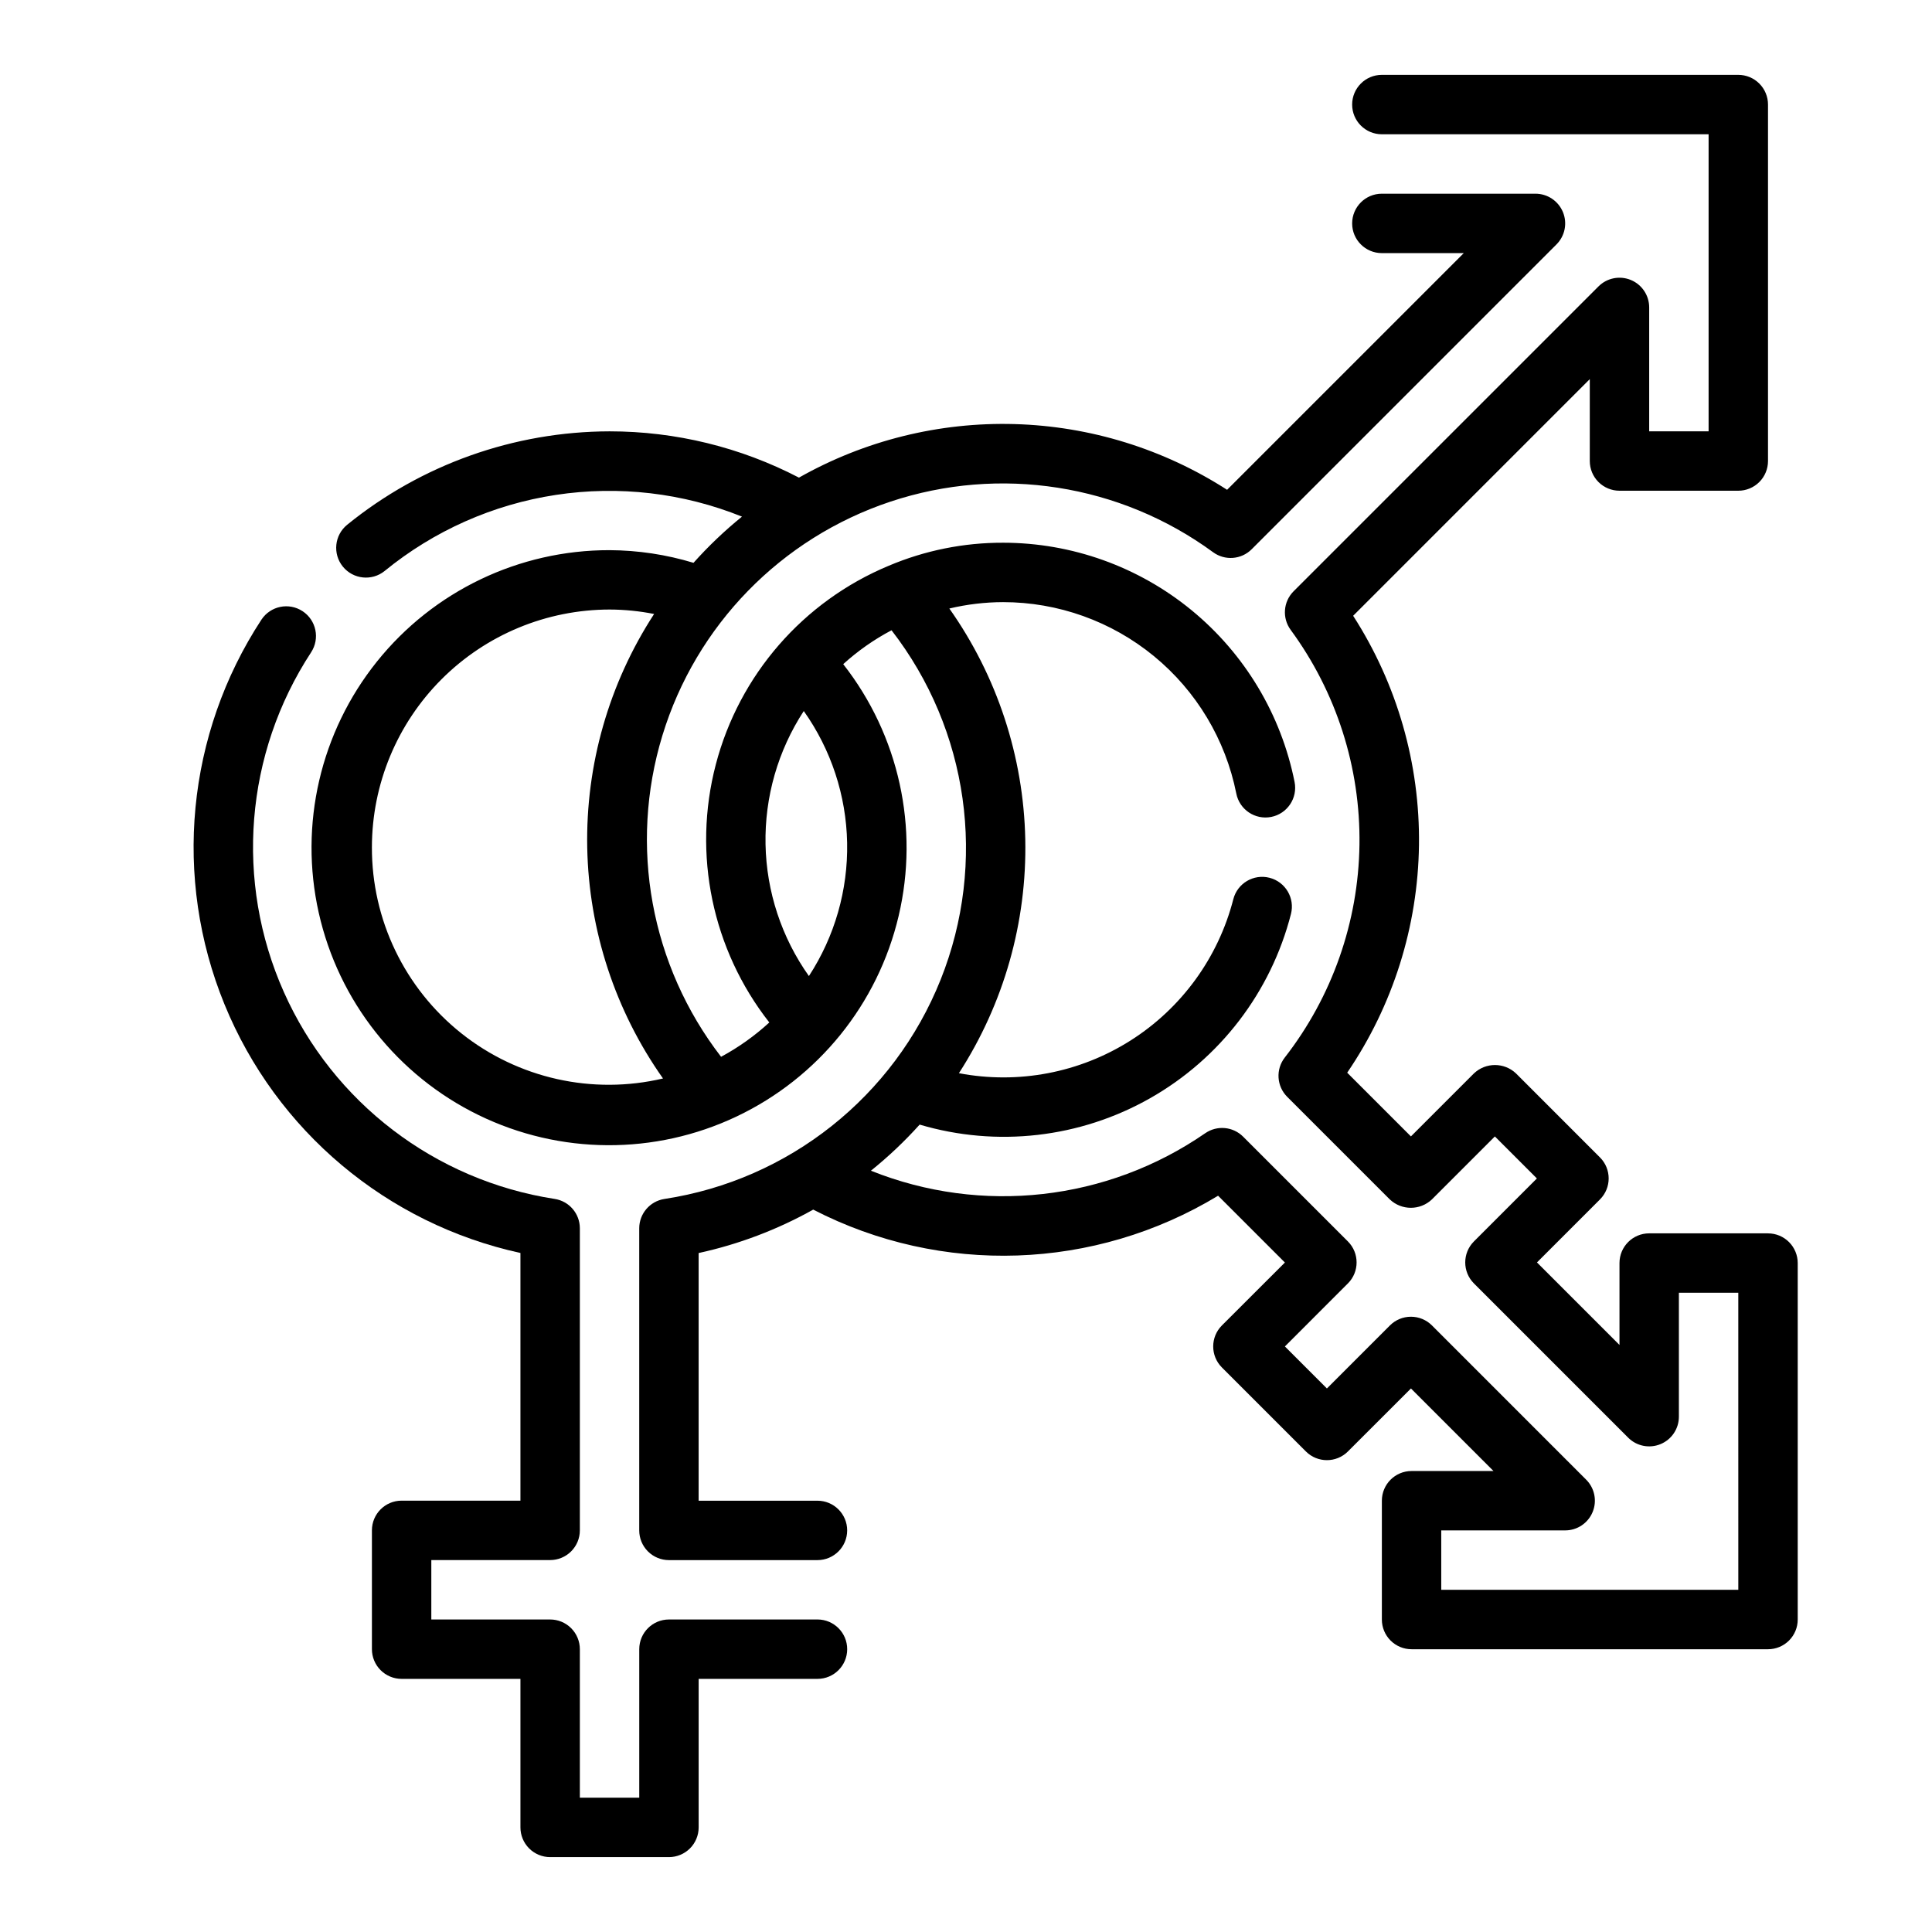 <?xml version="1.0" encoding="UTF-8"?>
<!-- Uploaded to: SVG Repo, www.svgrepo.com, Generator: SVG Repo Mixer Tools -->
<svg fill="#000000" width="800px" height="800px" version="1.1" viewBox="144 144 512 512" xmlns="http://www.w3.org/2000/svg">
 <g>
  <path d="m360.64 573.18h-39.359c-4.348 0-7.871 3.523-7.871 7.871v39.359h-15.742v-39.359c0-2.086-0.832-4.09-2.309-5.566-1.477-1.477-3.477-2.305-5.566-2.305h-31.488v-15.746h31.488c2.09 0 4.09-0.828 5.566-2.305 1.477-1.477 2.309-3.477 2.309-5.566v-80.059c-0.004-3.883-2.84-7.188-6.676-7.777-31.688-4.891-58.719-25.539-71.766-54.824-13.051-29.281-10.336-63.191 7.215-90.02 2.391-3.637 1.383-8.52-2.254-10.91-3.633-2.394-8.52-1.383-10.91 2.25-19.832 30.305-23.488 68.43-9.777 101.95 13.711 33.523 43.035 58.156 78.422 65.879v65.637h-31.488c-4.348 0-7.871 3.523-7.871 7.871v31.488c0 2.09 0.828 4.09 2.305 5.566 1.477 1.477 3.481 2.305 5.566 2.305h31.488v39.363c0 2.086 0.828 4.09 2.305 5.566 1.477 1.473 3.481 2.305 5.566 2.305h31.488c2.09 0 4.09-0.832 5.566-2.305 1.477-1.477 2.305-3.481 2.305-5.566v-39.363h31.488c4.348 0 7.875-3.523 7.875-7.871 0-4.348-3.527-7.871-7.875-7.871z"/>
  <path d="m612.54 470.85h-31.488c-4.348 0-7.871 3.523-7.871 7.871v21.703l-21.867-21.867 16.695-16.695v-0.004c3.074-3.074 3.074-8.055 0-11.129l-22.262-22.27c-3.125-2.953-8.008-2.953-11.133 0l-16.703 16.703-16.887-16.887c12.125-17.797 18.738-38.773 19.02-60.305 0.277-21.535-5.789-42.672-17.445-60.781l62.711-62.715v21.703c0 2.086 0.828 4.09 2.305 5.566 1.477 1.473 3.477 2.305 5.566 2.305h31.488c2.086 0 4.09-0.832 5.566-2.305 1.477-1.477 2.305-3.481 2.305-5.566v-94.465c0-2.09-0.828-4.09-2.305-5.566-1.477-1.477-3.481-2.309-5.566-2.309h-94.465c-4.348 0-7.871 3.527-7.871 7.875 0 4.348 3.523 7.871 7.871 7.871h86.594v78.719h-15.746v-32.832c0-3.184-1.918-6.055-4.859-7.273-2.941-1.219-6.328-0.543-8.578 1.707l-80.789 80.781c-2.758 2.75-3.09 7.098-0.789 10.234 12.117 16.488 18.52 36.484 18.234 56.945-0.281 20.457-7.238 40.266-19.809 56.414-2.426 3.129-2.144 7.578 0.652 10.383l27.207 27.207v-0.004c3.129 2.953 8.012 2.953 11.141 0l16.695-16.695 11.133 11.133-16.684 16.688c-3.074 3.074-3.074 8.059 0 11.129l40.871 40.871v0.004c2.25 2.254 5.641 2.93 8.586 1.711 2.945-1.219 4.863-4.09 4.859-7.277v-32.836h15.742l0.004 78.723h-78.723v-15.746h32.844c3.184 0 6.055-1.918 7.269-4.859 1.219-2.941 0.547-6.328-1.703-8.578l-40.871-40.879c-1.477-1.477-3.481-2.309-5.57-2.309-2.09 0-4.094 0.832-5.57 2.309l-16.703 16.703-11.133-11.133 16.695-16.703h0.004c3.07-3.07 3.07-8.055 0-11.129l-27.766-27.766c-2.688-2.688-6.91-3.07-10.039-0.914-26 17.957-59.266 21.688-88.598 9.938 4.625-3.719 8.945-7.805 12.91-12.219 20.457 6.062 42.504 3.543 61.062-6.984 18.562-10.527 32.039-28.152 37.336-48.82 1.09-4.219-1.449-8.516-5.668-9.605-4.215-1.086-8.516 1.453-9.602 5.668-3.984 15.496-13.723 28.887-27.234 37.453-13.508 8.566-29.777 11.664-45.488 8.664 11.914-18.438 18.039-40.016 17.586-61.961-0.453-21.945-7.461-43.254-20.121-61.184 4.664-1.109 9.445-1.68 14.242-1.691 14.574 0.004 28.699 5.059 39.969 14.305s18.984 22.113 21.832 36.406c0.836 4.269 4.973 7.051 9.238 6.215 2.051-0.398 3.856-1.598 5.019-3.332 1.168-1.73 1.598-3.856 1.195-5.906-3.555-17.871-13.195-33.961-27.281-45.527-14.086-11.566-31.742-17.895-49.965-17.906-10.418-0.031-20.734 2.047-30.324 6.109-22.664 9.438-39.613 28.922-45.82 52.672-6.211 23.75-0.965 49.035 14.184 68.355-3.867 3.551-8.164 6.609-12.785 9.098-18.672-24.188-24.465-55.918-15.551-85.145 8.914-29.227 31.434-52.32 60.422-61.973 28.992-9.648 60.863-4.656 85.512 13.395 3.137 2.305 7.488 1.969 10.234-0.785l80.777-80.785c2.25-2.25 2.922-5.637 1.703-8.574-1.219-2.941-4.086-4.859-7.269-4.863h-40.715c-4.348 0-7.871 3.527-7.871 7.875 0 4.348 3.523 7.871 7.871 7.871h21.711l-62.723 62.723c-16.824-10.824-36.285-16.848-56.281-17.414-19.996-0.57-39.77 4.336-57.18 14.188-15.504-8.062-32.723-12.27-50.199-12.266-25.324 0.055-49.859 8.789-69.52 24.75-3.383 2.742-3.902 7.707-1.16 11.09 2.742 3.383 7.707 3.902 11.086 1.16 13.051-10.66 28.719-17.621 45.379-20.156 16.656-2.531 33.688-0.543 49.316 5.758-4.606 3.731-8.902 7.824-12.848 12.242-7.219-2.191-14.715-3.32-22.254-3.356-23.965-0.035-46.645 10.824-61.637 29.52-14.992 18.695-20.668 43.191-15.426 66.574 5.242 23.387 20.836 43.113 42.371 53.621 21.539 10.504 46.688 10.645 68.34 0.379 21.652-10.266 37.465-29.82 42.965-53.145 5.504-23.324 0.098-47.883-14.684-66.742 3.875-3.519 8.176-6.535 12.805-8.977 20.441 26.371 25.391 61.594 13.016 92.578s-40.23 53.102-73.211 58.133c-3.84 0.594-6.672 3.902-6.668 7.785v80.051c0 2.09 0.828 4.09 2.305 5.566 1.477 1.477 3.481 2.305 5.566 2.305h39.359c4.348 0 7.875-3.523 7.875-7.871s-3.527-7.871-7.875-7.871h-31.488v-65.637c10.637-2.316 20.867-6.195 30.363-11.508 33.969 17.52 74.605 16.129 107.3-3.68l17.703 17.703-16.695 16.676c-3.074 3.074-3.074 8.059 0 11.133l22.262 22.262c3.074 3.07 8.059 3.07 11.133 0l16.703-16.695 21.875 21.875h-21.711c-4.348 0-7.871 3.523-7.871 7.871v31.488c0 2.086 0.828 4.09 2.305 5.566 1.477 1.477 3.481 2.305 5.566 2.305h94.465c2.09 0 4.09-0.828 5.566-2.305s2.305-3.481 2.305-5.566v-94.465c0-2.086-0.828-4.09-2.305-5.566-1.477-1.477-3.477-2.305-5.566-2.305zm-369.98-102.34c0.02-16.699 6.66-32.707 18.465-44.512 11.809-11.805 27.812-18.445 44.512-18.465 3.965 0.012 7.918 0.406 11.809 1.18-11.969 18.398-18.141 39.965-17.723 61.91 0.422 21.945 7.418 43.258 20.082 61.184-18.699 4.402-38.387 0-53.426-11.953-15.043-11.953-23.781-30.133-23.719-49.344zm115.81 34.156c-7.25-10.219-11.254-22.383-11.496-34.906-0.246-12.527 3.289-24.836 10.133-35.328 7.246 10.219 11.25 22.383 11.492 34.906 0.242 12.523-3.285 24.832-10.129 35.328z"/>
 </g>
</svg>